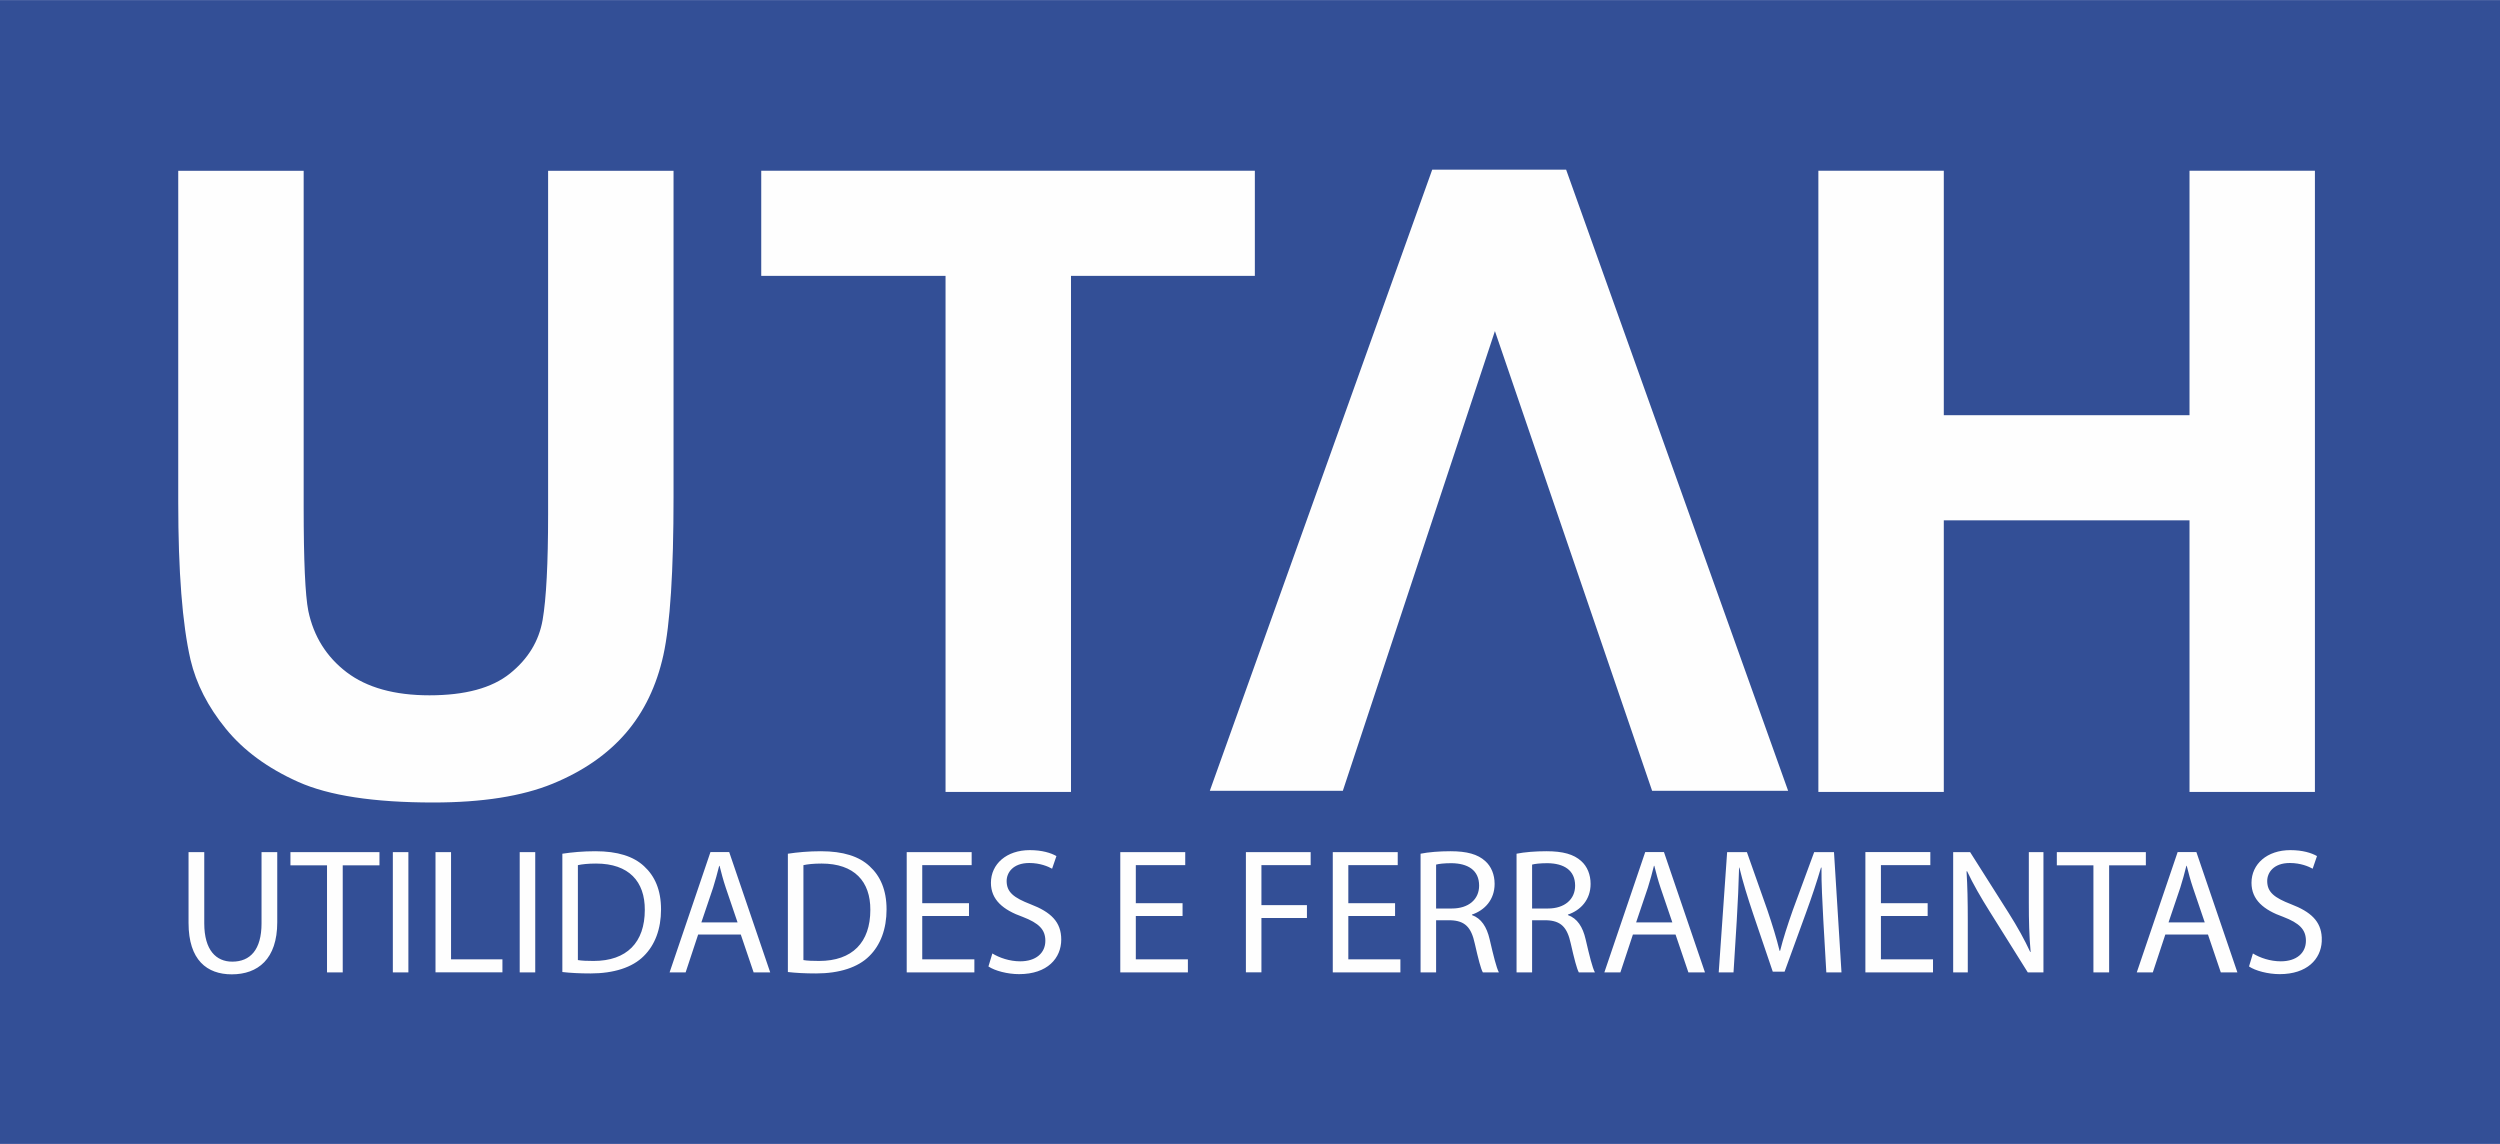 <svg clip-rule="evenodd" fill-rule="evenodd" height="1144" image-rendering="optimizeQuality" shape-rendering="geometricPrecision" text-rendering="geometricPrecision" viewBox="0 0 21754.18 9953.21" width="2500" xmlns="http://www.w3.org/2000/svg"><path d="M0 0h21754.18v9953.21H0z" fill="#334f96"/><path d="M1550.97 1485.22h1091.46v2927.35c0 464.84 13.27 765.51 40.48 903.15 46.71 221.54 157.93 399.19 333.54 533.2 175.96 133.55 415.98 200.67 720.72 200.67 309.97 0 543.07-63.15 700.67-189.9 157.25-126.41 252.03-281.97 284-466.43 31.64-184.34 47.62-490.35 47.62-917.89V1485.22h1091.47v2839.03c0 648.73-29.59 1107.45-88.32 1375.01-59.19 268.02-168.02 493.98-326.41 678.32-158.83 184.46-370.73 331.62-635.92 440.81-265.64 109.17-612.34 163.94-1039.88 163.94-515.96 0-907.57-59.53-1174.33-178.8-266.78-119.15-477.2-273.91-631.95-464.27-155.21-190.81-257.14-390.46-306.35-599.19-71.2-309.96-106.79-767.09-106.79-1371.83V1485.22zm6676.88 5404.94V2399.83H6624.04v-914.72h4295.22v914.72H9319.42v4490.33zm7594.99 0V1485.11h1091.47v2127.37h2138.14V1485.11h1091.13v5405.05h-1091.13v-2363.3h-2138.14v2363.3zM13627.9 1475.59l1931.8 5405.04h-1183.52l-1367.86-4000.44-1323.43 4000.44h-1157.45l1935.32-5405.04h1165.15zM1777.38 7414.06v619.59c0 234.35 103.96 333.55 243.53 333.55 155.66 0 254.87-102.04 254.87-333.55v-619.59h136.73v610.41c0 321.07-169.16 453.16-395.91 453.16-214.39 0-375.95-122.89-375.95-447.26v-616.31zM2845.6 7528.9h-318.35v-114.73h774.69v114.73h-319.6v931.6h-136.73v-931.6zm708.03 931.72h-135.25V7414.28h135.25zm235.94-1046.57h135.25v933.07h447.15v113.26h-582.4V7414.04zm867.88 1046.57h-135.14V7414.28h135.14zm371.08-107.14c34.01 6.01 84.01 7.6 136.73 7.6 288.77 0 445.56-161.22 445.56-443.98 1.59-246.82-138.31-403.5-423.91-403.5-69.95 0-122.78 5.89-158.38 13.94zm-135.14-925.47c82.31-12.48 179.92-21.66 287.07-21.66 194.44 0 332.41 44.78 424.02 130.38 93.2 85.26 147.61 206.34 147.61 375.95 0 170.4-52.83 310.41-150.78 406.33-97.62 98.08-259.18 150.79-462.35 150.79-96.49 0-177.2-4.31-245.57-12.36V7428zm1524.67 597.82l-102.38-301.24c-23.13-68.37-38.78-130.38-54.31-191.15h-3.29c-15.53 62.47-32.77 125.95-52.72 189.56l-102.38 302.83h315.06zm-343.07 105.55l-108.83 329.24H5826.6l355.54-1046.8h163.14l356.79 1046.8h-144.32l-111.67-329.24H6075zm916.08 222.1c34.01 6.01 83.9 7.6 136.72 7.6 288.77 0 445.57-161.22 445.57-443.98 1.59-246.82-138.43-403.5-423.91-403.5-70.07 0-122.78 5.89-158.38 13.94zm-135.26-925.47c82.43-12.48 180.38-21.66 287.19-21.66 194.43 0 332.41 44.78 424.02 130.38 93.2 85.26 147.5 206.34 147.5 375.95 0 170.4-52.72 310.41-150.33 406.33-97.96 98.08-259.64 150.79-462.8 150.79-96.38 0-177.09-4.31-245.58-12.36V7428zm1576.03 541.92h-406.79v377.2h453.61v113.6h-588.75V7413.94h565.17v113.59h-430.03v330.83h406.79v111.55zM8635.12 8296c60.88 37.19 149.2 68.37 242.4 68.37 137.97 0 218.81-73.14 218.81-178.8 0-97.62-56.01-153.5-197.16-207.93-170.85-60.43-276.41-148.85-276.41-296.36 0-163.26 135.14-284.46 338.31-284.46 107.25 0 184.8 24.83 231.62 51.7l-37.64 109.97c-33.9-18.83-103.96-49.66-198.29-49.66-143.19 0-197.27 85.26-197.27 156.79 0 97.96 63.6 146.02 208.04 202.03 176.75 67.92 267.12 153.51 267.12 307.14 0 161.56-119.5 301.13-366.77 301.13-100.8 0-211.11-29.14-266.78-66.78zm1655.16-326.07h-406.79v377.2h453.16v113.6h-588.3V7413.94h565.18v113.59h-430.04v330.83h406.79v111.55zm551.12-555.87h563.58v113.26h-428.45v347.94h396.02v111.9h-396.02v473.23h-135.13V7414.05zm1298.03 555.87h-406.79v377.2h453.16v113.6h-588.41V7413.94h565.17v113.59h-429.92v330.83h406.79v111.55zm357.01-65.19h137.98c144.44 0 236.39-79.14 236.39-198.75 0-135.25-97.96-193.98-240.81-195.57-65.2 0-111.9 6.01-133.56 12.36zM12361.31 7428c68.36-14.06 166.31-21.66 259.51-21.66 144.44 0 237.64 26.42 302.83 85.26 52.84 46.83 81.98 118.02 81.98 198.75 0 138.43-86.74 230.04-197.16 267.23v4.42c80.73 28.34 129.13 102.71 153.96 211.1 34.01 146.03 58.84 247.16 80.39 287.64h-139.57c-17.23-29.59-40.36-119.61-69.95-250-30.84-144.43-86.85-198.85-209.63-203.62h-127.21v453.62h-135.13V7428.01zm970.48 476.74h138.32c143.98 0 236.05-79.14 236.05-198.75 0-135.25-98.08-193.98-240.81-195.57-65.2 0-112.01 6.01-133.56 12.36zM13196.54 7428c68.37-14.06 166.43-21.66 259.63-21.66 144.33 0 237.52 26.42 302.72 85.26 52.83 46.83 81.97 118.02 81.97 198.75 0 138.43-86.73 230.04-197.16 267.23v4.42c80.84 28.34 129.25 102.71 153.96 211.1 34.02 146.03 58.85 247.16 80.84 287.64h-140.01c-17.12-29.59-40.36-119.61-69.96-250-30.84-144.43-86.85-198.85-209.63-203.62h-127.09v453.62h-135.25V7428.01zm1355.62 597.82l-102.49-301.24c-23.13-68.37-38.78-130.38-54.31-191.15h-3.29c-15.53 62.47-32.32 125.95-52.72 189.56l-102.39 302.83h315.18zm-343.18 105.55l-108.84 329.24h-139.56l355.54-1046.8h163.15l356.79 1046.8h-144.33l-111.67-329.24h-371.07zm1656.64-130.49c-7.6-145.91-17.24-321.08-15.65-451.92h-4.42c-35.94 122.78-79.14 253.17-131.97 397.61l-184.8 507.92h-102.71l-169.27-498.74c-49.55-147.16-91.5-282.42-121.08-406.79h-2.83c-3.18 130.83-10.77 306.01-20.41 462.8l-28.01 448.74h-128.79l73.25-1046.34h171.99l178.79 506c43.53 129.13 79.14 243.99 105.54 352.37h4.77c26.41-105.66 63.6-220.4 109.97-352.37l186.38-506h172.44l65.2 1046.34h-131.97l-26.41-459.62zm908.25-30.96h-406.68v377.2h453.16v113.6h-588.41V7413.93h565.17v113.59h-429.92v330.83h406.68v111.55zm221.99 490.58V7414.28h147.61l335.13 529.11c77.67 122.78 138.43 233.22 187.98 339.9l3.28-1.14c-12.47-140.01-15.64-267.22-15.64-430.37v-437.51h127.2v1046.22h-136.39l-332.41-531.16c-73.13-116.31-142.73-235.93-195.57-349.07l-4.76 1.58c7.94 131.97 10.77 257.59 10.77 431.51v447.15zm1220.37-931.6h-318.36v-114.73h774.69v114.73h-319.6v931.6h-136.72v-931.6zm968.78 496.93l-102.38-301.24c-23.24-68.37-38.78-130.38-54.42-191.15h-3.18c-15.53 62.47-32.42 125.95-52.83 189.56l-102.39 302.83h315.18zm-343.18 105.55l-108.72 329.24h-139.56l355.54-1046.8h163.14l356.79 1046.8h-144.44l-111.55-329.24h-371.19zm762.33 164.62c60.43 37.19 149.2 68.37 242.4 68.37 137.97 0 218.81-73.14 218.81-178.8 0-97.62-56.01-153.5-197.16-207.93-170.85-60.43-276.41-148.85-276.41-296.36 0-163.26 135.14-284.46 338.31-284.46 107.25 0 184.8 24.83 231.63 51.7l-37.65 109.97c-33.9-18.83-103.96-49.66-198.74-49.66-142.74 0-196.82 85.26-196.82 156.79 0 97.96 63.61 146.02 208.04 202.03 169.38 65.09 259.41 146.37 266.66 288.32v35.72c-8.16 154.18-127.77 284.23-366.31 284.23-100.79 0-211.1-29.14-266.77-66.78z" fill="#fefefe" fill-rule="nonzero"/></svg>